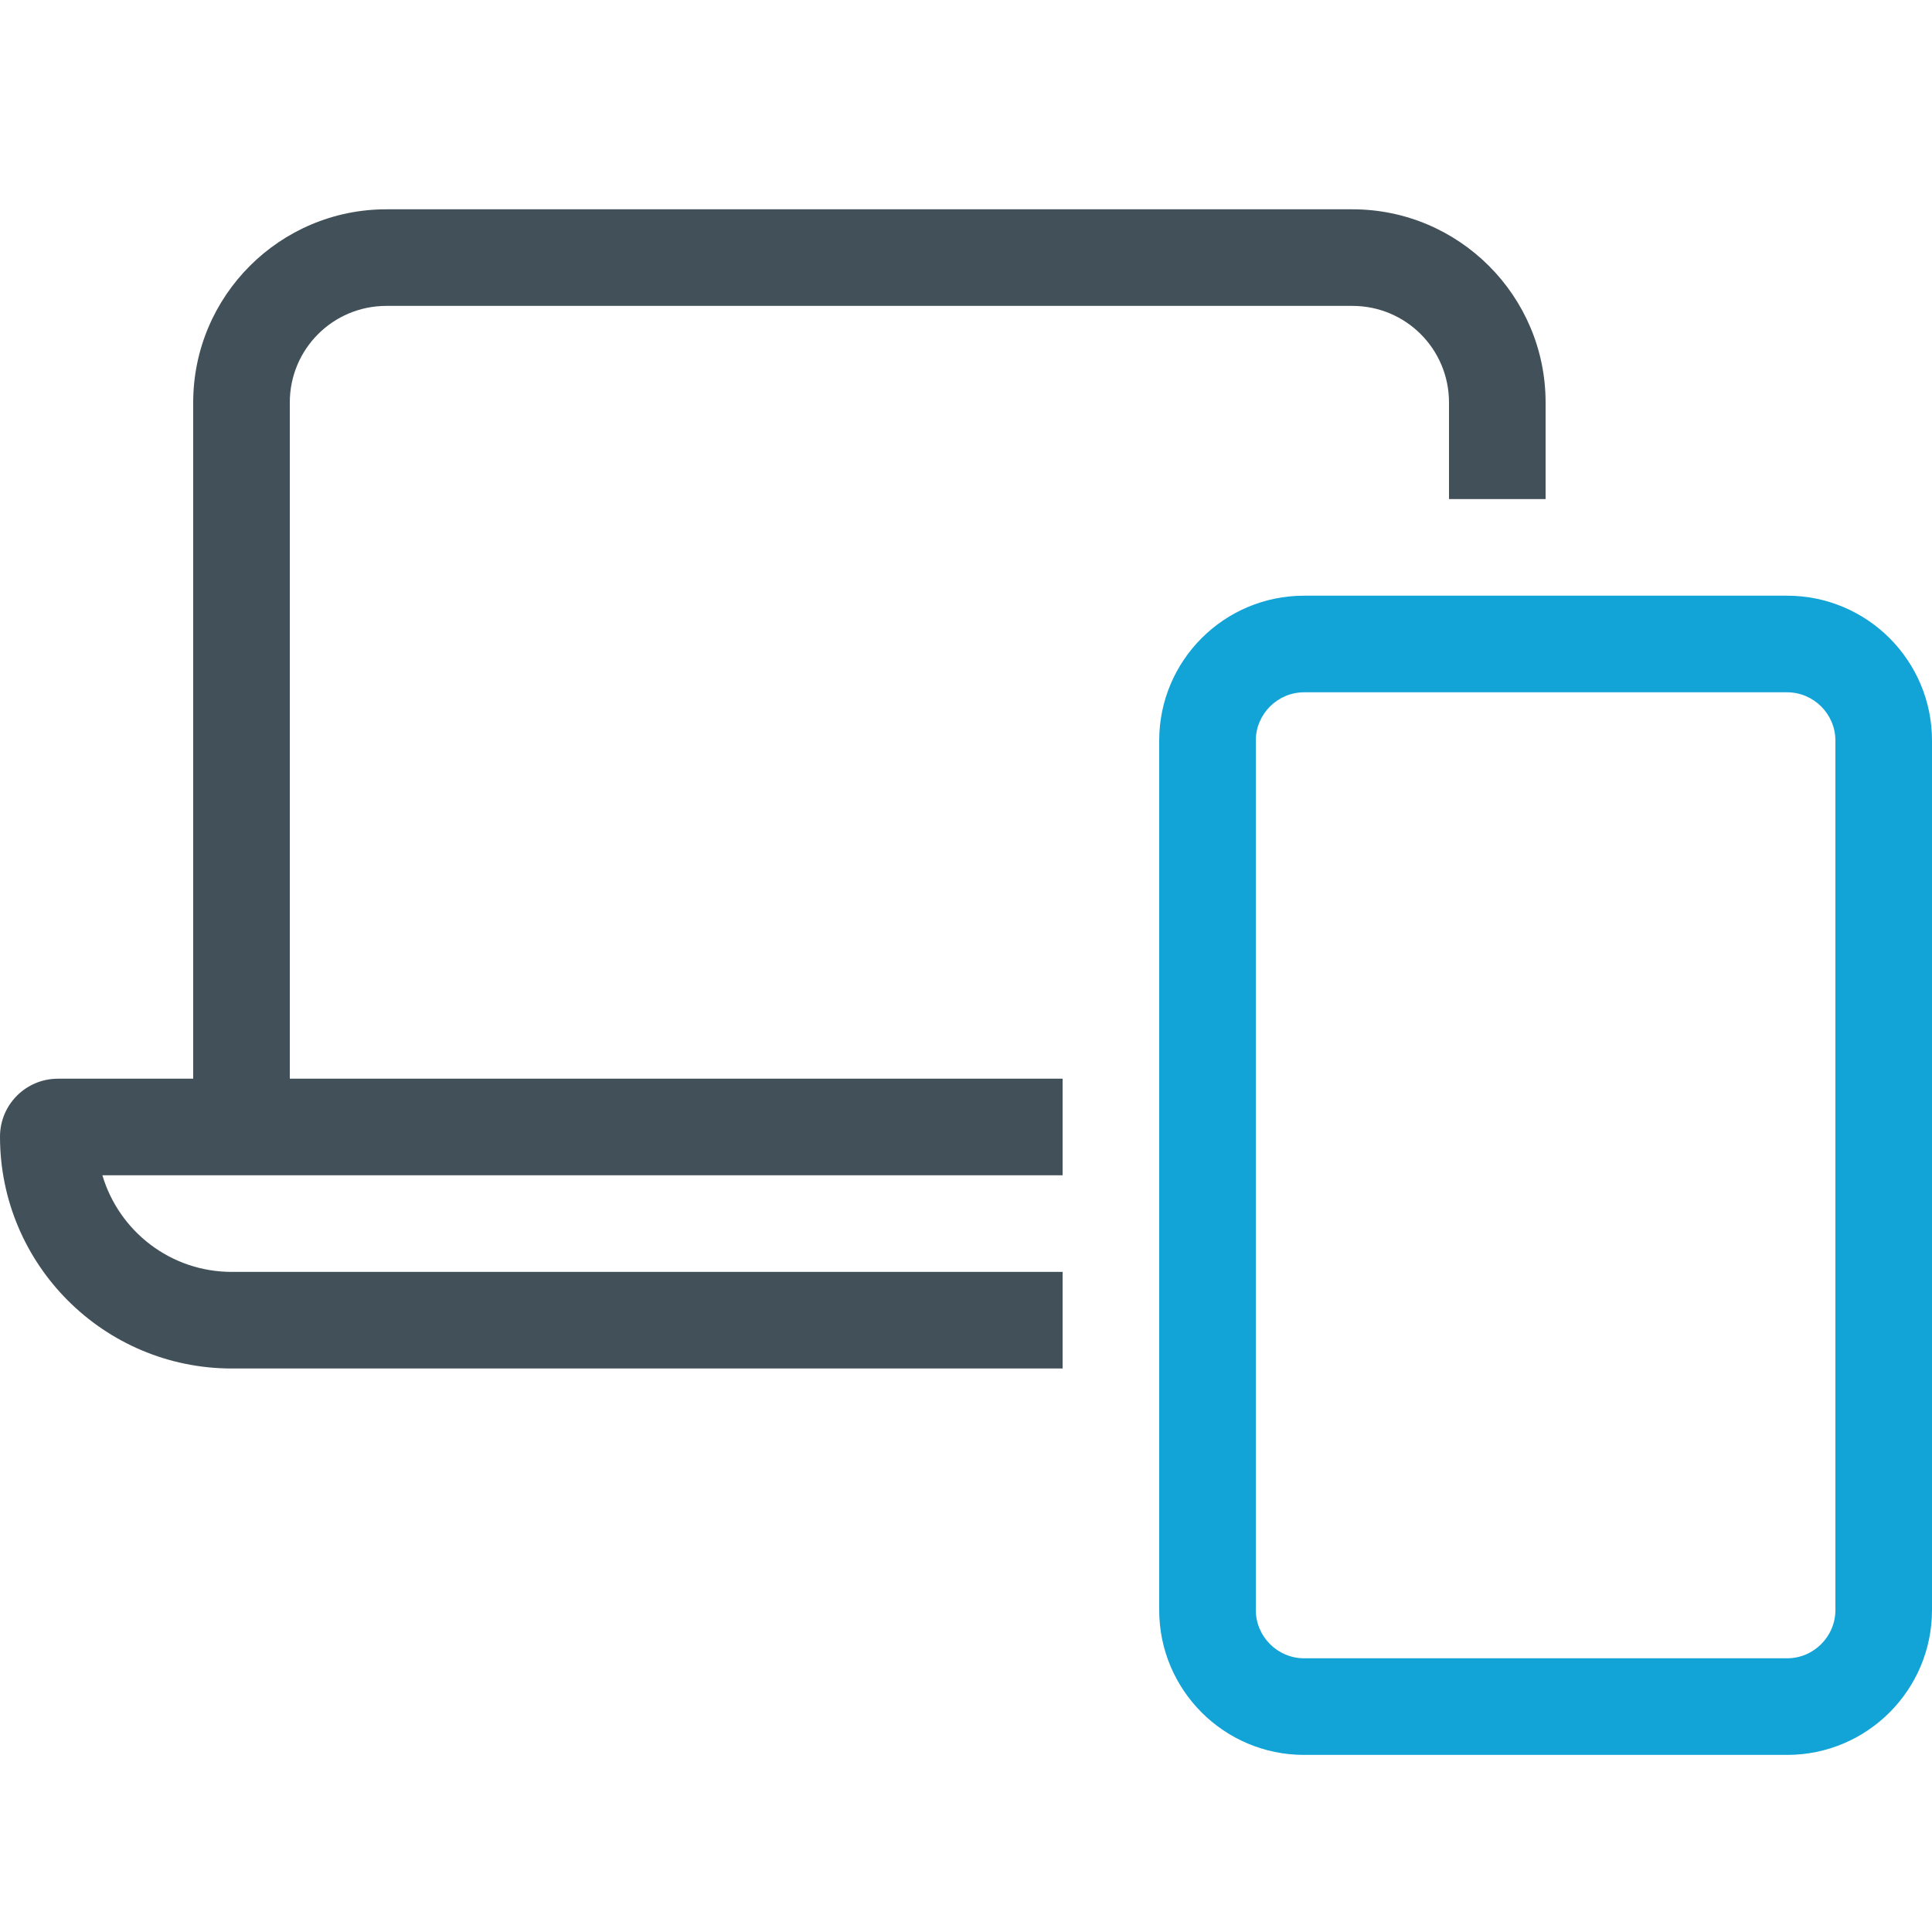 <?xml version="1.0" encoding="UTF-8"?><svg id="Layer_2" xmlns="http://www.w3.org/2000/svg" viewBox="0 0 120 120"><defs><style>.cls-1{fill:#425159;}.cls-1,.cls-2{stroke-width:0px;}.cls-2{fill:#12a3d7;}</style></defs><path class="cls-1" d="m18,25c0-3.32,2.68-6,6-6h60c3.32,0,6,2.68,6,6v6h6v-6c0-6.62-5.38-12-12-12H24c-6.62,0-12,5.38-12,12v42H3.6c-1.99,0-3.6,1.61-3.6,3.6,0,7.95,6.45,14.4,14.4,14.4h51.6v-6H14.4c-3.81,0-7.01-2.53-8.04-6h59.64v-6H18V25Z"/><path class="cls-2" d="m111,37h-30c-4.97,0-9,4.03-9,9v54c0,4.97,4.03,9,9,9h30c4.97,0,9-4.03,9-9v-54c0-4.97-4.03-9-9-9Zm3,63c0,1.65-1.35,3-3,3h-30c-1.65,0-3-1.35-3-3v-54c0-1.65,1.35-3,3-3h30c1.65,0,3,1.35,3,3v54Z"/></svg>